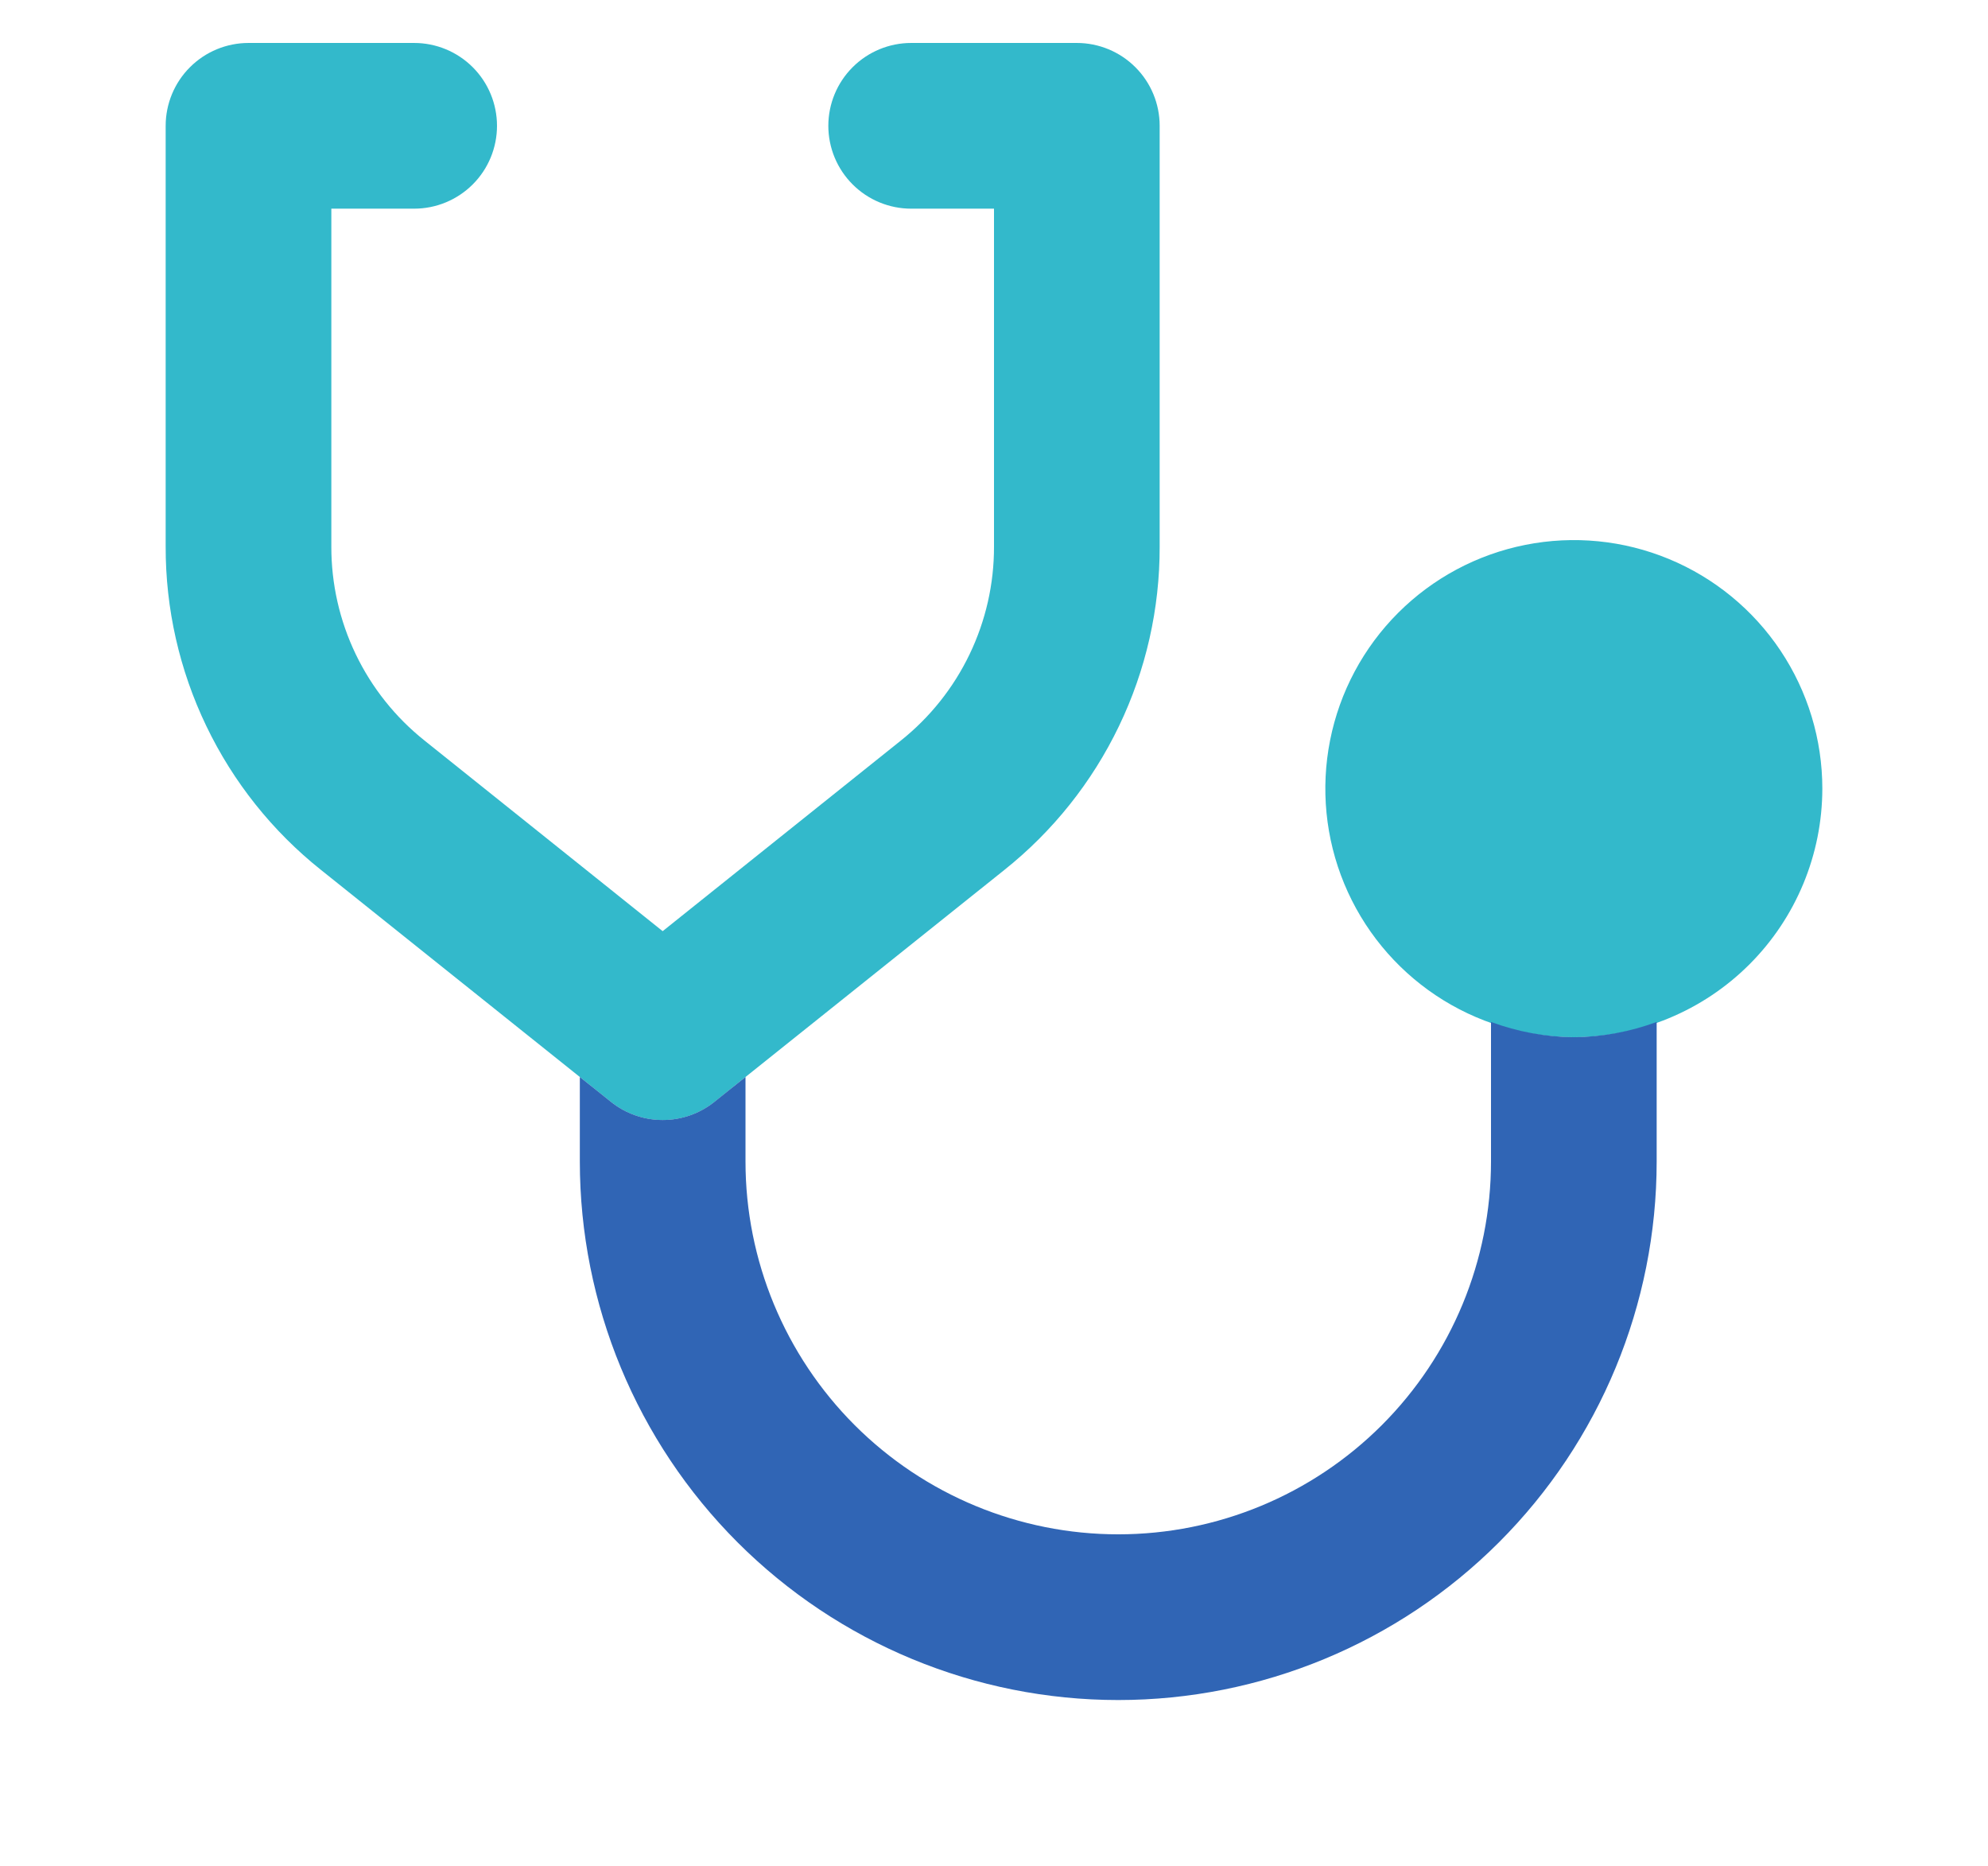 <?xml version="1.0" encoding="UTF-8"?>
<svg xmlns="http://www.w3.org/2000/svg" width="81" height="76" viewBox="0 0 81 76" fill="none">
  <path d="M27 45.625C26.233 45.625 25.489 45.363 24.891 44.883L13.082 35.439C11.101 33.862 9.503 31.858 8.407 29.576C7.31 27.295 6.744 24.795 6.75 22.263V5.125C6.75 4.23 7.106 3.371 7.739 2.739C8.371 2.106 9.23 1.75 10.125 1.75H16.875C17.77 1.75 18.629 2.106 19.262 2.739C19.895 3.371 20.25 4.23 20.25 5.125C20.25 6.02 19.895 6.879 19.262 7.511C18.629 8.144 17.77 8.5 16.875 8.5H13.5V22.263C13.497 23.782 13.837 25.282 14.495 26.651C15.153 28.019 16.112 29.222 17.3 30.168L27 37.93L36.703 30.168C37.891 29.221 38.849 28.019 39.506 26.65C40.164 25.281 40.504 23.782 40.5 22.263V8.5H37.125C36.23 8.5 35.371 8.144 34.739 7.511C34.106 6.879 33.75 6.02 33.75 5.125C33.75 4.23 34.106 3.371 34.739 2.739C35.371 2.106 36.23 1.75 37.125 1.75H43.875C44.77 1.75 45.629 2.106 46.261 2.739C46.895 3.371 47.25 4.23 47.25 5.125V22.263C47.256 24.795 46.69 27.295 45.593 29.576C44.497 31.858 42.899 33.862 40.919 35.439L29.106 44.886C28.509 45.364 27.766 45.625 27 45.625ZM64.125 42.25C62.123 42.25 60.165 41.656 58.5 40.544C56.835 39.431 55.537 37.85 54.771 36C54.004 34.15 53.804 32.114 54.195 30.15C54.585 28.186 55.55 26.381 56.966 24.965C58.382 23.549 60.186 22.585 62.15 22.195C64.114 21.804 66.15 22.004 68 22.771C69.85 23.537 71.431 24.835 72.544 26.5C73.656 28.165 74.25 30.122 74.25 32.125C74.247 34.809 73.18 37.383 71.281 39.282C69.383 41.18 66.809 42.247 64.125 42.25Z" fill="#33B9CB"></path>
  <path d="M64.125 42.25C62.973 42.239 61.831 42.029 60.75 41.629V47.312C60.75 51.34 59.15 55.203 56.302 58.052C53.453 60.9 49.59 62.5 45.562 62.5C41.535 62.5 37.672 60.9 34.823 58.052C31.975 55.203 30.375 51.34 30.375 47.312V43.87L29.109 44.882C28.511 45.362 27.767 45.623 27 45.623C26.233 45.623 25.489 45.362 24.891 44.882L23.625 43.87V47.312C23.625 53.131 25.936 58.711 30.05 62.825C34.164 66.939 39.744 69.25 45.562 69.25C51.381 69.25 56.961 66.939 61.075 62.825C65.189 58.711 67.5 53.131 67.5 47.312V41.629C66.419 42.029 65.277 42.239 64.125 42.25Z" fill="#3065B5"></path>
</svg>
